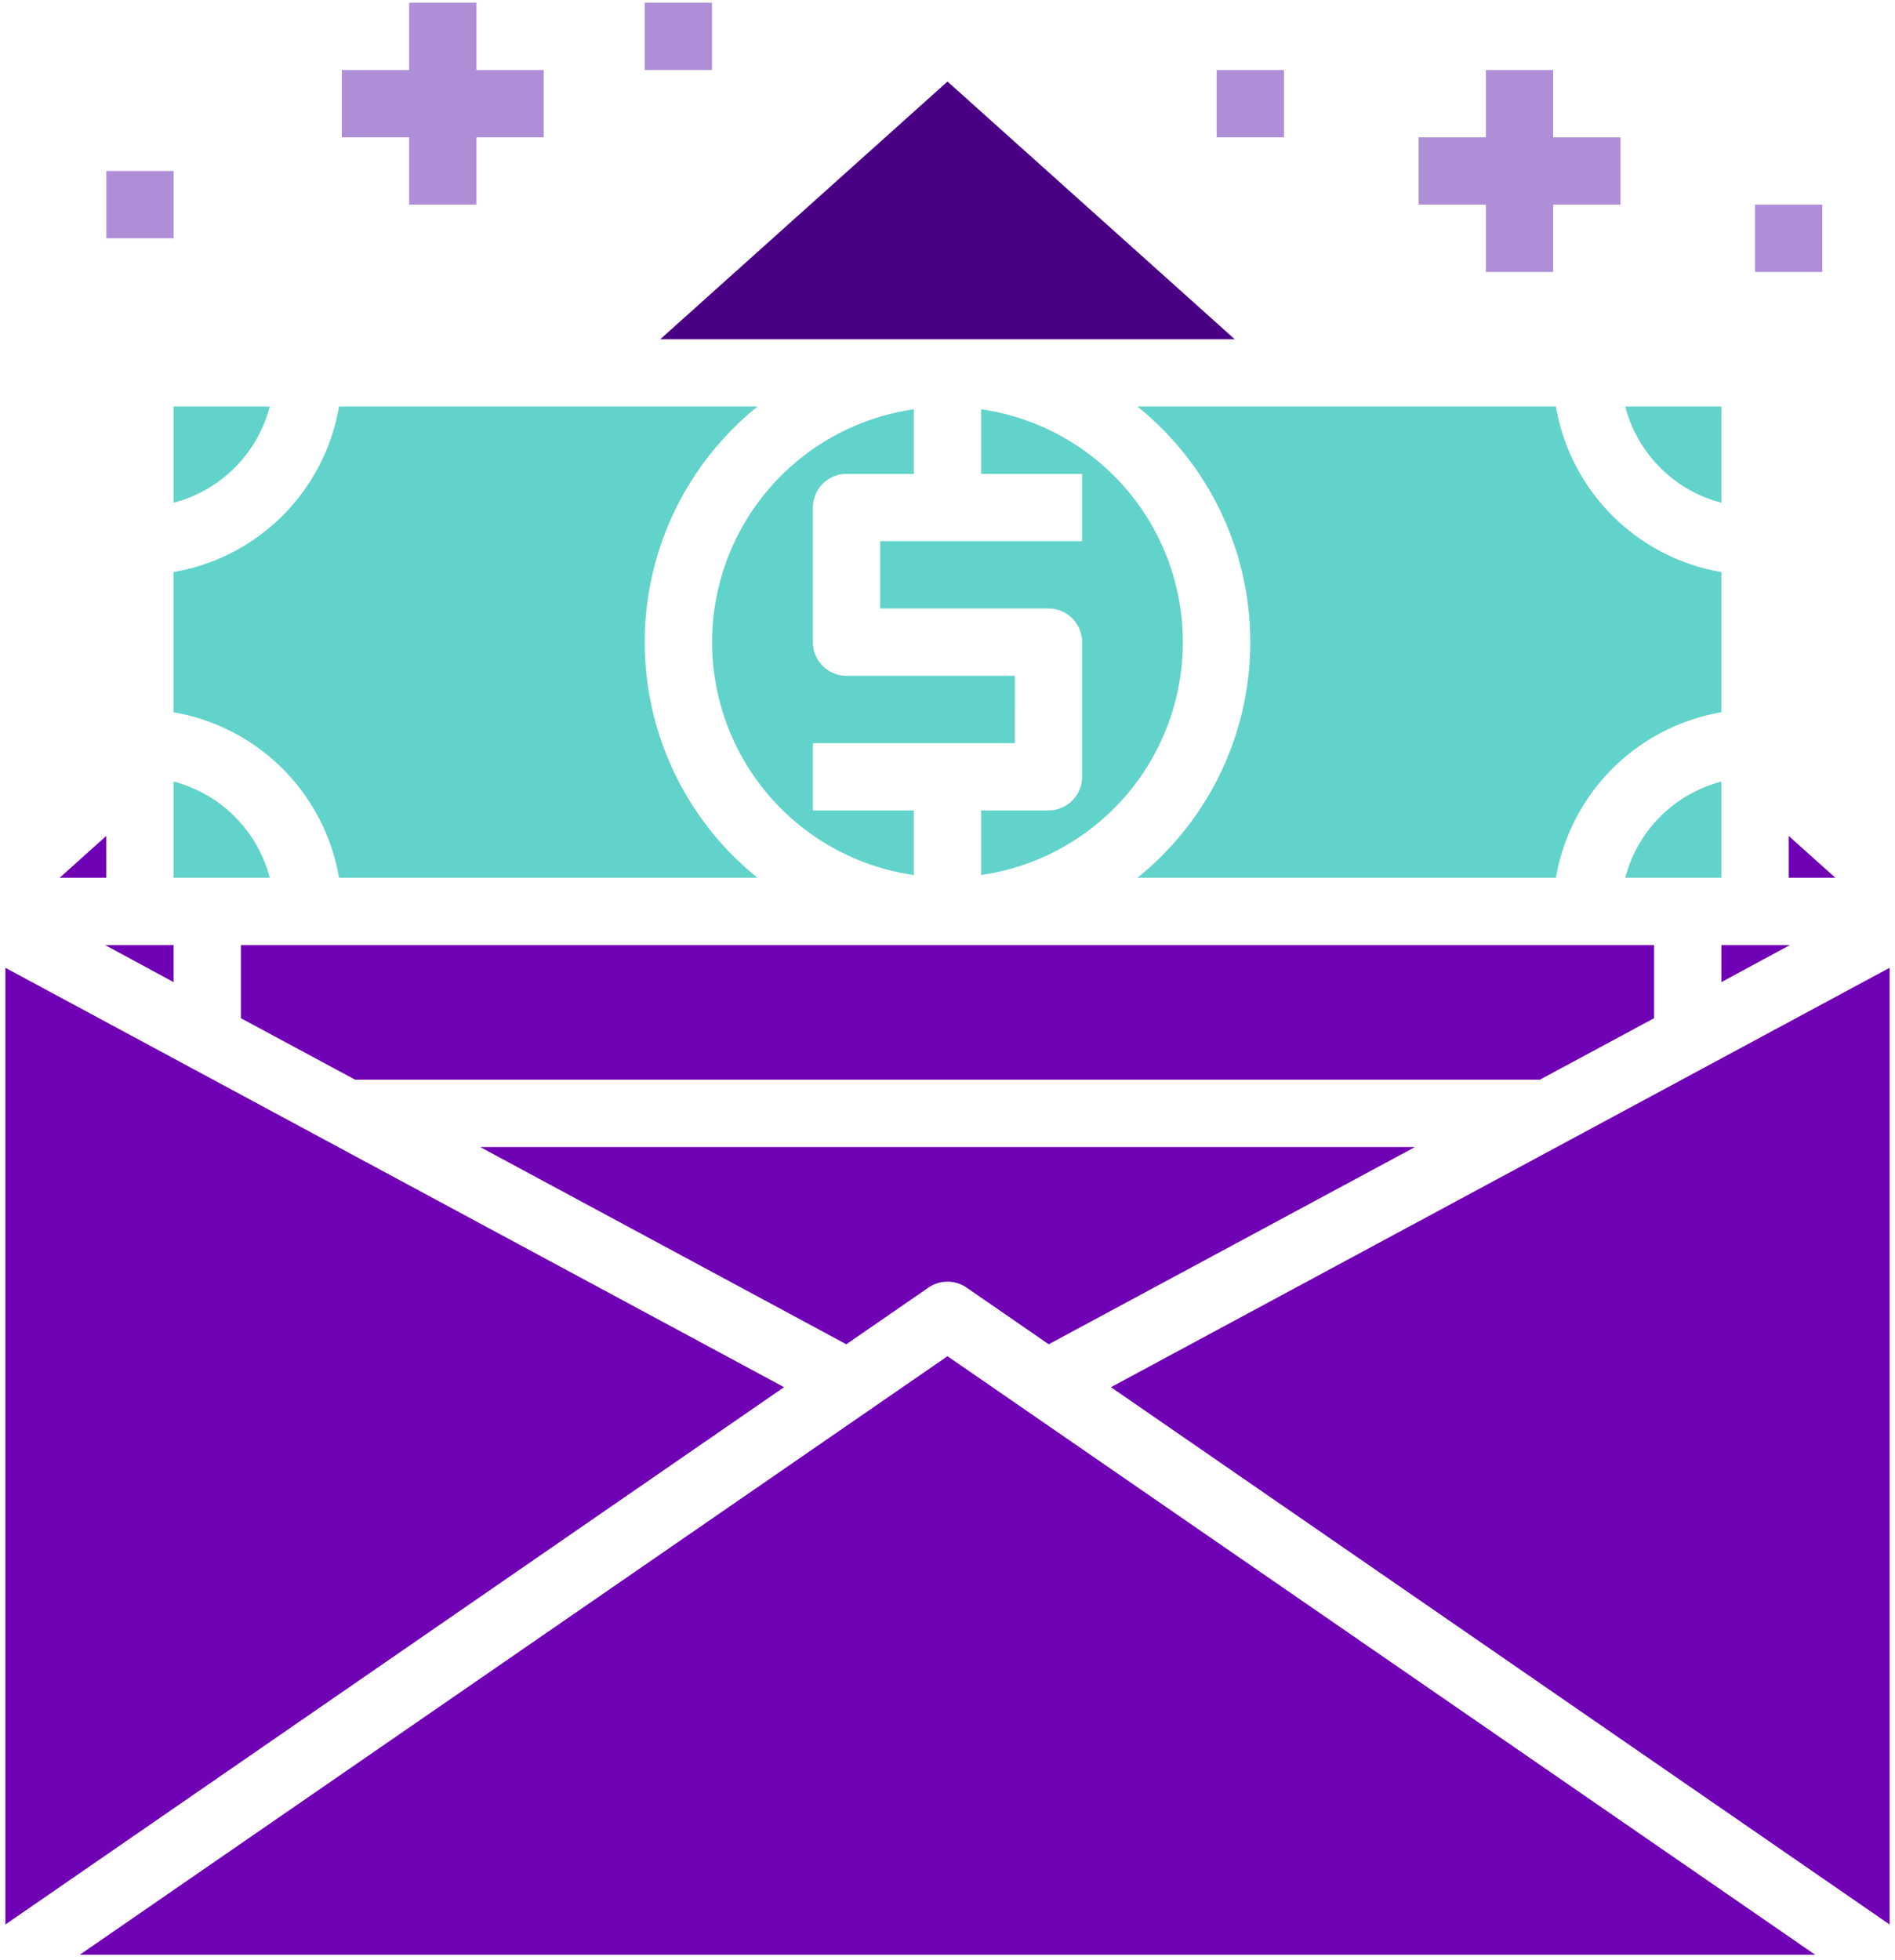 <?xml version="1.0" encoding="UTF-8"?> <svg xmlns="http://www.w3.org/2000/svg" width="88" height="91" viewBox="0 0 88 91"><g fill="none" fill-rule="evenodd"><path fill="#6F02B5" d="M83.062 38.805l2.168 1.945h-2.168zM83.117 43.875l-3.18 1.72v-1.72zM16.492 50.125l-5.305-2.855v-3.395h65.625v3.395l-5.305 2.855zM65.71 53.25L48.7 62.407l-3.813-2.63a1.565 1.565 0 0 0-1.773 0l-3.813 2.63-17.004-9.157h43.415z"></path><path fill="#4A0084" d="M44 3.785L57.34 15.75H30.66z"></path><path fill="#6F02B5" d="M8.062 43.875v1.72l-3.18-1.72zM4.937 38.805v1.945H2.769zM.25 44.93l36.16 19.469L.25 89.344zM3.702 90.75L44 62.961 84.296 90.75zM87.75 89.344L51.59 64.399l36.16-19.47z"></path><path fill="#62D3CA" d="M35.18 18.875a14.035 14.035 0 0 0 0 21.876H15.744a9.407 9.407 0 0 0-7.683-7.683v-6.51a9.407 9.407 0 0 0 7.683-7.683H35.18zm44.757 17.41v4.465h-4.464a6.24 6.24 0 0 1 4.464-4.465zM52.82 18.875h19.434a9.407 9.407 0 0 0 7.683 7.684v6.508a9.407 9.407 0 0 0-7.683 7.683H52.82a14.035 14.035 0 0 0 0-21.876zM8.062 36.284a6.24 6.24 0 0 1 4.465 4.465H8.062v-4.465zm34.376-17.284v3h-3.125c-.864 0-1.563.699-1.563 1.562v6.25a1.564 1.564 0 0 0 1.563 1.562h7.812V34.5H37.75v3.125h4.688v3a10.923 10.923 0 0 1 0-21.624zm3.125 0a10.923 10.923 0 0 1 0 21.623v-3h3.125a1.564 1.564 0 0 0 1.562-1.562v-6.25a1.564 1.564 0 0 0-1.562-1.563h-7.813v-3.125h9.375V22L45.563 22v-3zm34.374-.126v4.465a6.24 6.24 0 0 1-4.464-4.465h4.464zm-67.41 0a6.24 6.24 0 0 1-4.465 4.465v-4.465h4.465z"></path><path fill="#AF8ED8" d="M72.125 3.25v3.125h3.125V9.5h-3.125v3.125H69V9.5h-3.125V6.375H69V3.25h3.125zm12.5 6.25v3.125H81.5V9.5h3.125zM8.063 7.938v3.125H4.938V7.938h3.125zM22.125.125V3.25h3.125v3.125h-3.125V9.5H19V6.375h-3.125V3.25H19V.125h3.125zm37.5 3.125v3.125H56.5V3.25h3.125zM33.063.125V3.25h-3.125V.125h3.125z"></path></g></svg> 